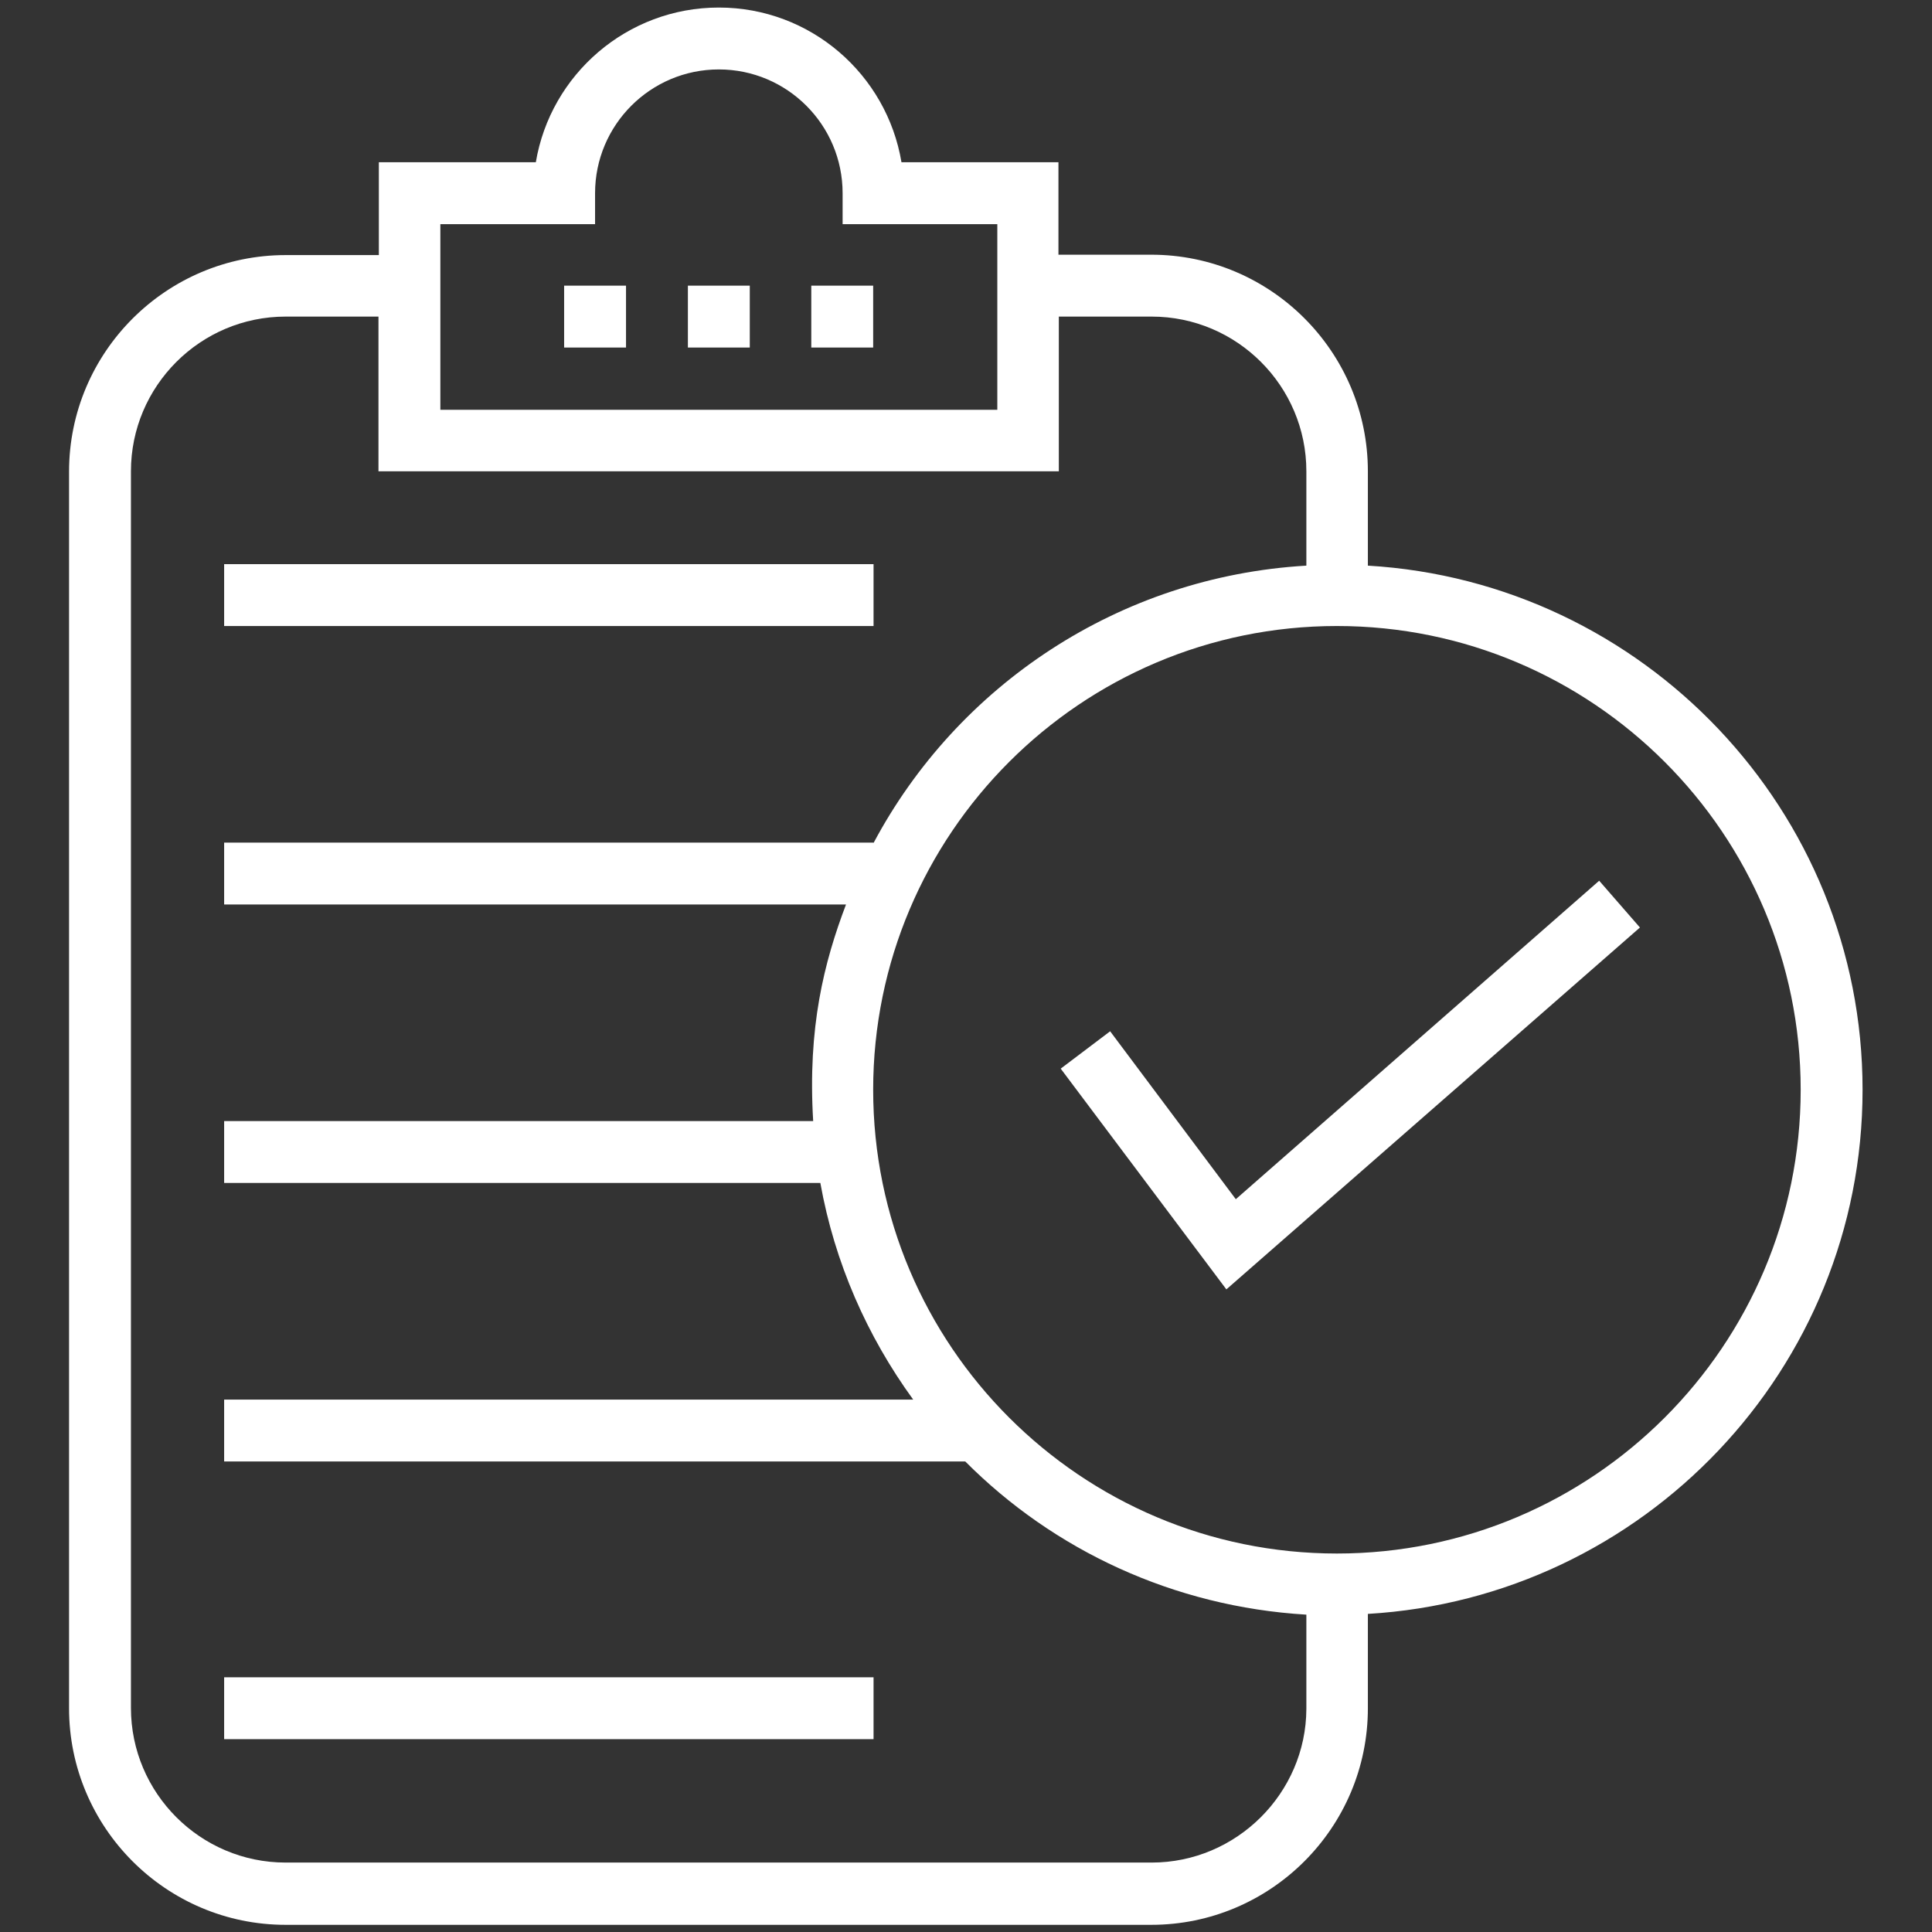 <svg xmlns="http://www.w3.org/2000/svg" version="1.1" xmlns:xlink="http://www.w3.org/1999/xlink" width="512" height="512" x="0" y="0" viewBox="0 0 512 512" style="enable-background:new 0 0 512 512" xml:space="preserve"><rect x="0" y="0" width="512" height="512" fill="#333333" stroke="none"/><g><path d="M182.3 75.7h16.4v16.4h-16.4zM149.5 75.7h16.4v16.4h-16.4zM215 75.7h16.4v16.4H215z" fill="#ffffff" opacity="1" data-original="#000000"></path><path d="M493.6 288.8c0-74-58.1-134.6-131.1-138.9v-25c0-31.6-25.7-57.4-57.4-57.4h-24.6V43h-41.6C235 19.7 214.8 2 190.5 2S145.9 19.7 142 43h-41.6v24.6H75.7c-31.6 0-57.4 25.7-57.4 57.4v327.7c0 31.6 25.7 57.4 57.4 57.4h229.4c31.6 0 57.4-25.7 57.4-57.4v-25c73-4.3 131.1-64.9 131.1-138.9zM116.7 59.4h41v-8.2c0-18.1 14.7-32.8 32.8-32.8s32.8 14.7 32.8 32.8v8.2h41v49.2H116.7zm188.5 434.2H75.7c-22.6 0-41-18.4-41-41V124.9c0-22.6 18.4-41 41-41h24.6v41h180.3v-41h24.6c22.6 0 41 18.4 41 41v25c-49.7 2.9-92.5 31.8-114.7 73.5v-.1H59.4v16.4h164.8c-5.8 15.3-10.2 32.5-8.7 57.4H59.4v16.4h158c3.8 21.2 12.4 40.6 24.6 57.4H59.4v16.4h196.4c23.4 23.5 55.2 38.5 90.4 40.6v25c-.1 22.3-18.5 40.7-41 40.7zm49.1-81.9c-67.8 0-122.9-55.1-122.9-122.9s55.1-122.9 122.9-122.9S477.2 221 477.2 288.8s-55.1 122.9-122.9 122.9z" fill="#ffffff" opacity="1" data-original="#000000"></path><path d="m327.5 317.8-33.3-44.5-13.1 9.9 43.9 58.5 109.6-95.9-10.8-12.4zM59.4 149.5h172.1v16.4H59.4zM59.4 444.5h172.1v16.4H59.4z" fill="#ffffff" opacity="1" data-original="#000000"></path></g></svg>